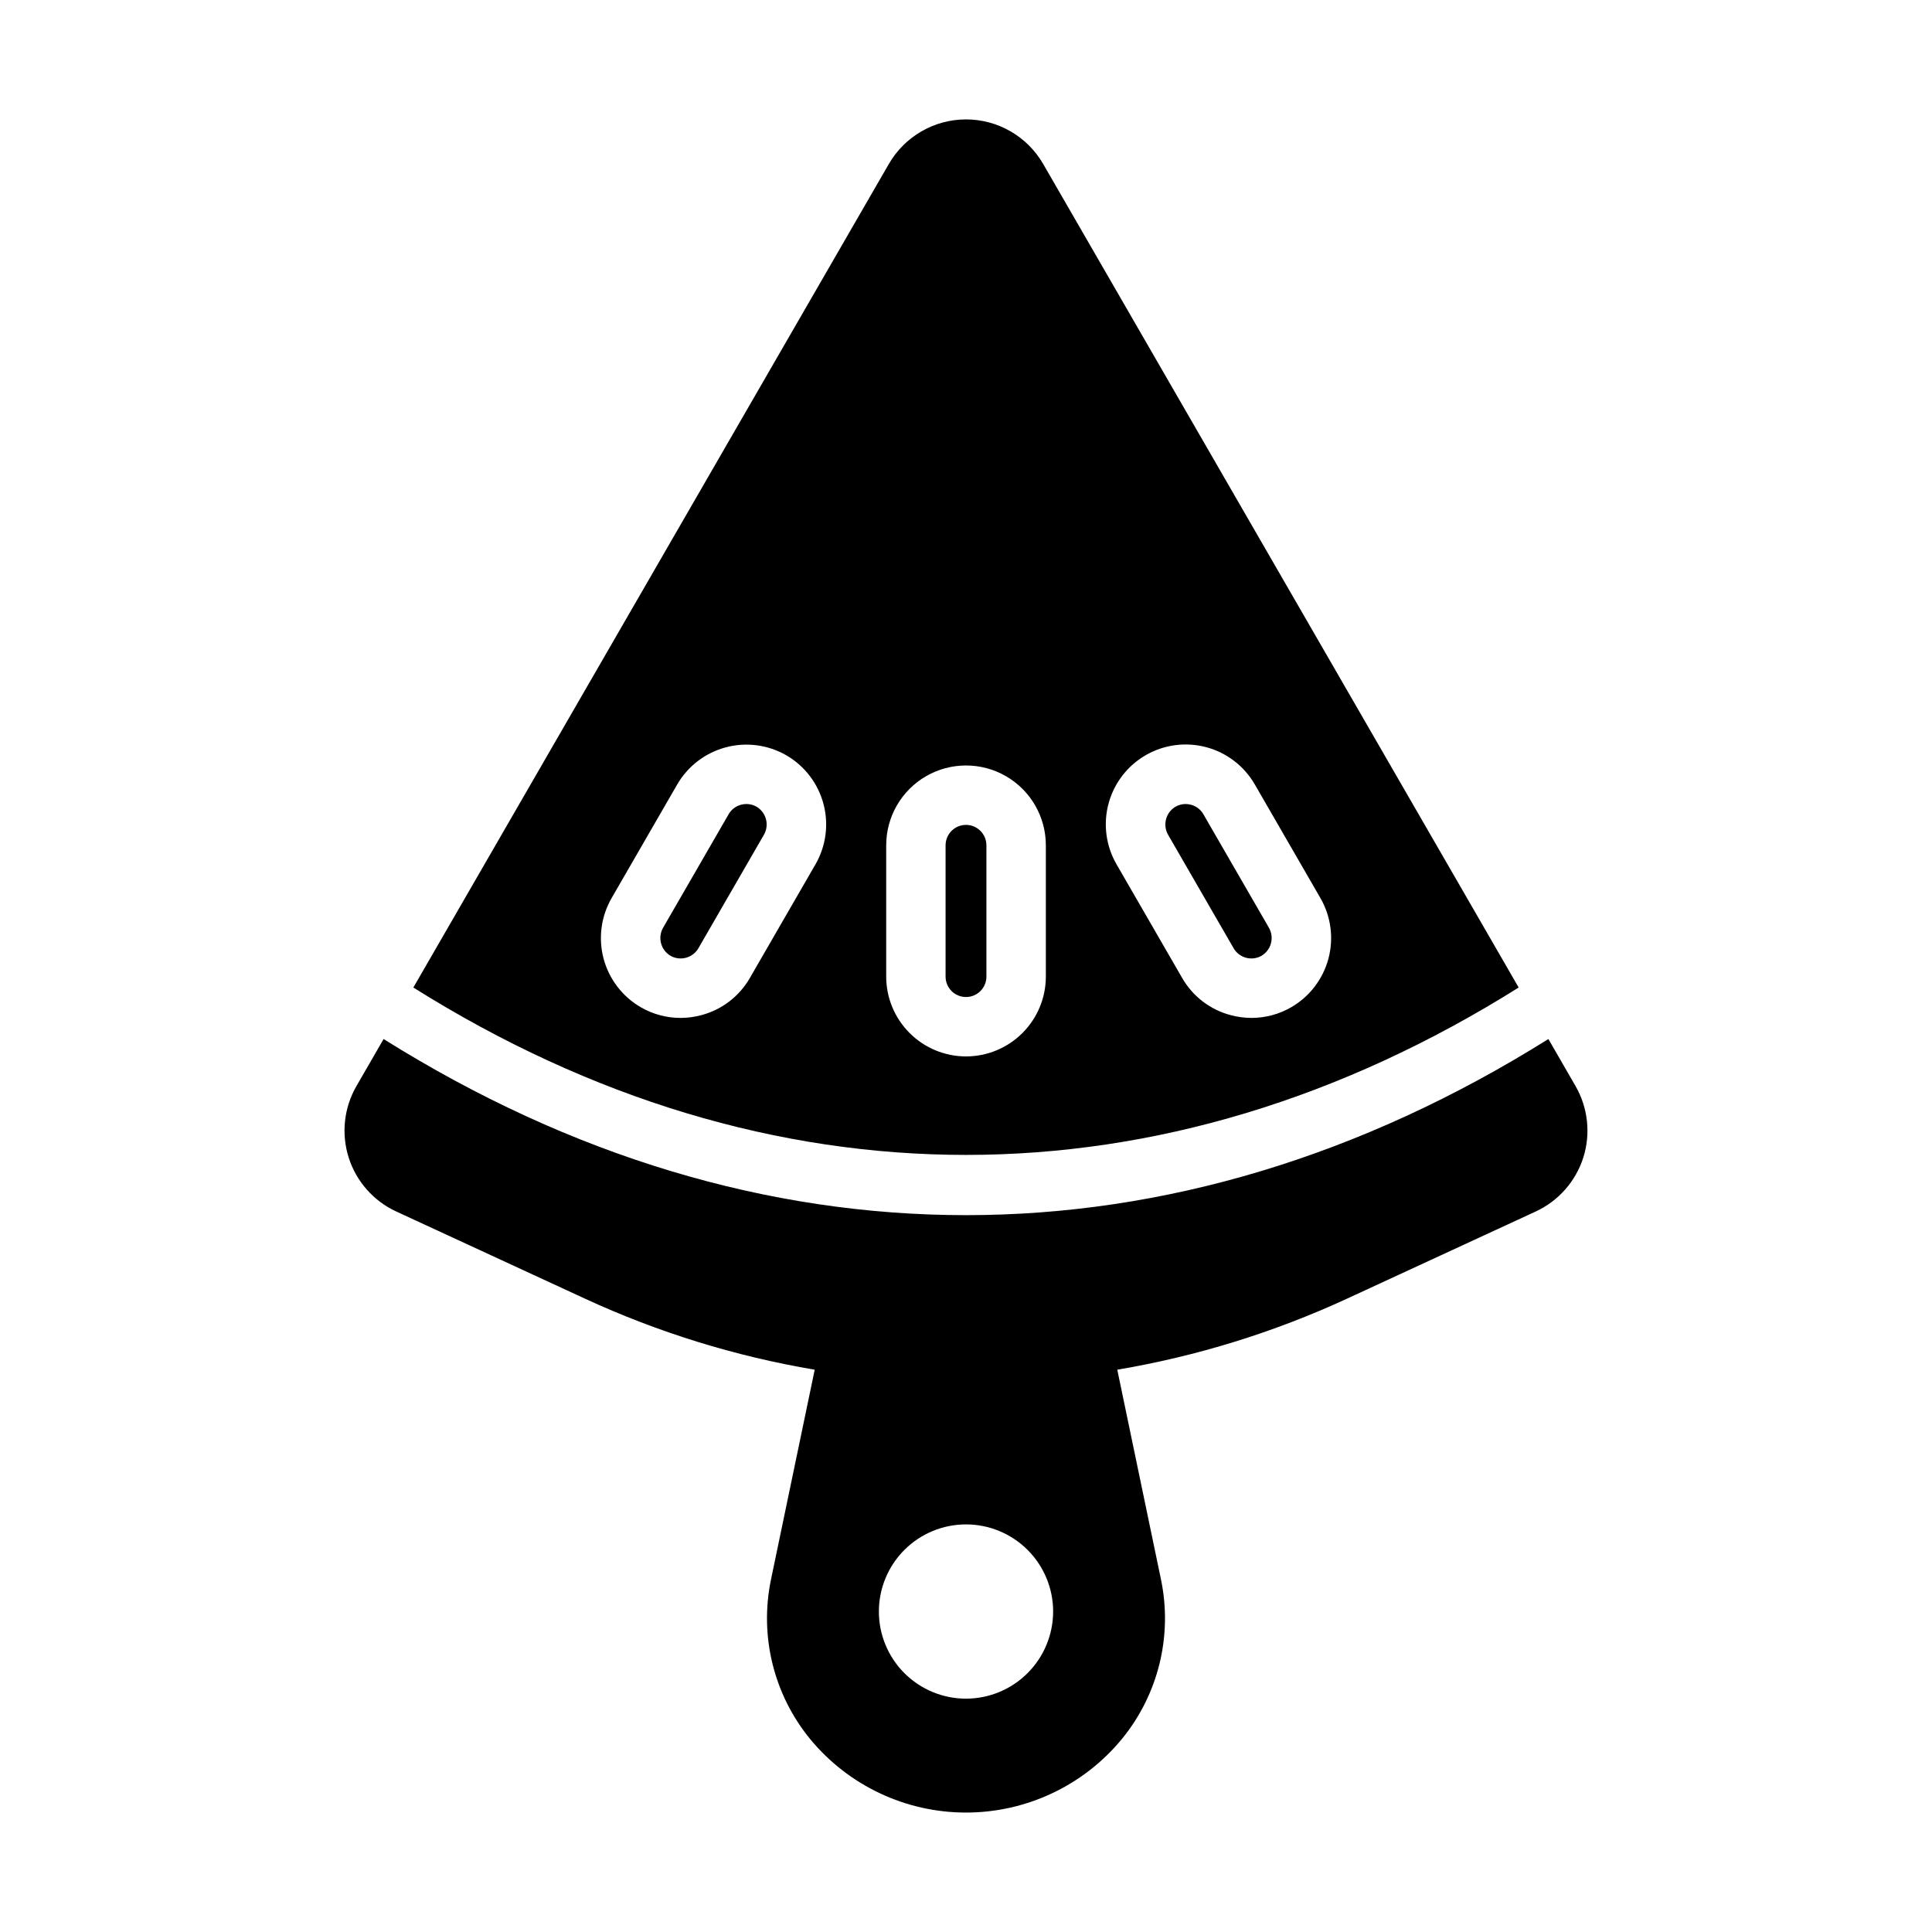 <?xml version="1.0" encoding="UTF-8"?>
<!-- Uploaded to: SVG Repo, www.svgrepo.com, Generator: SVG Repo Mixer Tools -->
<svg fill="#000000" width="800px" height="800px" version="1.1" viewBox="144 144 512 512" xmlns="http://www.w3.org/2000/svg">
 <path d="m346.47 365.18-17.398 30.133h0.004c-1.512 2.566-4.801 3.449-7.391 1.977-2.559-1.52-3.434-4.797-1.98-7.391l17.398-30.133h-0.004c0.719-1.238 1.902-2.141 3.289-2.504 0.465-0.125 0.949-0.191 1.434-0.191 0.938 0 1.859 0.246 2.672 0.719 2.555 1.52 3.434 4.797 1.977 7.391zm53.531-2.578c-2.988 0.004-5.41 2.426-5.414 5.414v34.793-0.004c0 2.992 2.422 5.414 5.414 5.414 2.988 0 5.41-2.422 5.41-5.414v-34.789c-0.004-2.988-2.426-5.41-5.41-5.414zm163.59 88.16c-2.016 6.32-6.59 11.508-12.609 14.297l-50.039 23.113c-19.363 8.934-39.828 15.262-60.855 18.812l11.582 55.586c3.117 14.941-0.699 30.492-10.371 42.297-10.168 12.336-25.316 19.48-41.301 19.48-15.988 0-31.137-7.144-41.305-19.48-9.672-11.805-13.484-27.352-10.371-42.293l11.582-55.586c-21.027-3.551-41.492-9.879-60.855-18.816l-50.039-23.113c-6.027-2.781-10.602-7.973-12.609-14.297-2.004-6.328-1.254-13.207 2.066-18.953l7.191-12.457c49.637 31.105 101.99 46.676 154.34 46.676s104.7-15.57 154.34-46.676l7.191 12.461c3.312 5.75 4.059 12.621 2.062 18.949zm-140.5 120.31c0-6.125-2.434-11.996-6.766-16.328-4.328-4.328-10.203-6.762-16.324-6.762-6.125 0-12 2.434-16.328 6.762-4.332 4.332-6.762 10.203-6.762 16.328s2.43 11.996 6.762 16.328c4.328 4.328 10.203 6.762 16.328 6.762 6.121-0.008 11.988-2.441 16.316-6.769s6.766-10.199 6.773-16.32zm-169.55-165.37 126.01-218.25c4.219-7.305 12.016-11.809 20.453-11.809s16.23 4.504 20.449 11.809l126.01 218.25c-94.195 59.148-198.72 59.148-292.92 0zm186.35-32.652 17.398 30.129c2.797 4.867 7.426 8.41 12.852 9.844 1.805 0.484 3.664 0.73 5.535 0.734 3.691-0.004 7.32-0.98 10.516-2.832 4.856-2.812 8.395-7.434 9.848-12.852 1.449-5.414 0.695-11.188-2.102-16.051l-17.398-30.129v0.004c-2.801-4.867-7.422-8.422-12.848-9.879-5.422-1.457-11.203-0.695-16.066 2.109-4.863 2.809-8.41 7.434-9.859 12.859-1.453 5.426-0.688 11.203 2.129 16.062zm-87.523-28.898c-4.863-2.793-10.633-3.551-16.051-2.098-5.418 1.449-10.039 4.988-12.852 9.84l-17.398 30.133h0.004c-2.801 4.859-3.555 10.633-2.106 16.051 1.453 5.418 4.996 10.035 9.848 12.848 3.195 1.852 6.824 2.832 10.52 2.832 1.867-0.004 3.727-0.25 5.531-0.734 5.426-1.434 10.055-4.977 12.852-9.844l17.398-30.133v0.004c2.797-4.863 3.555-10.633 2.102-16.051-1.453-5.418-4.992-10.039-9.848-12.848zm47.637 79.809c5.609-0.004 10.984-2.234 14.953-6.203 3.965-3.965 6.195-9.344 6.203-14.953v-34.789c0-7.559-4.035-14.543-10.578-18.324-6.547-3.777-14.613-3.777-21.156 0-6.547 3.781-10.578 10.766-10.578 18.324v34.793-0.004c0.004 5.609 2.234 10.988 6.203 14.953 3.965 3.969 9.344 6.199 14.953 6.203zm70.926-28.652h-0.004c1.512 2.57 4.801 3.453 7.394 1.98 2.555-1.52 3.434-4.801 1.977-7.394l-17.398-30.129 0.004 0.004c-0.719-1.242-1.902-2.144-3.289-2.508-0.465-0.125-0.949-0.191-1.434-0.191-0.938 0-1.859 0.246-2.668 0.715-2.559 1.523-3.434 4.801-1.98 7.398z"/>
</svg>